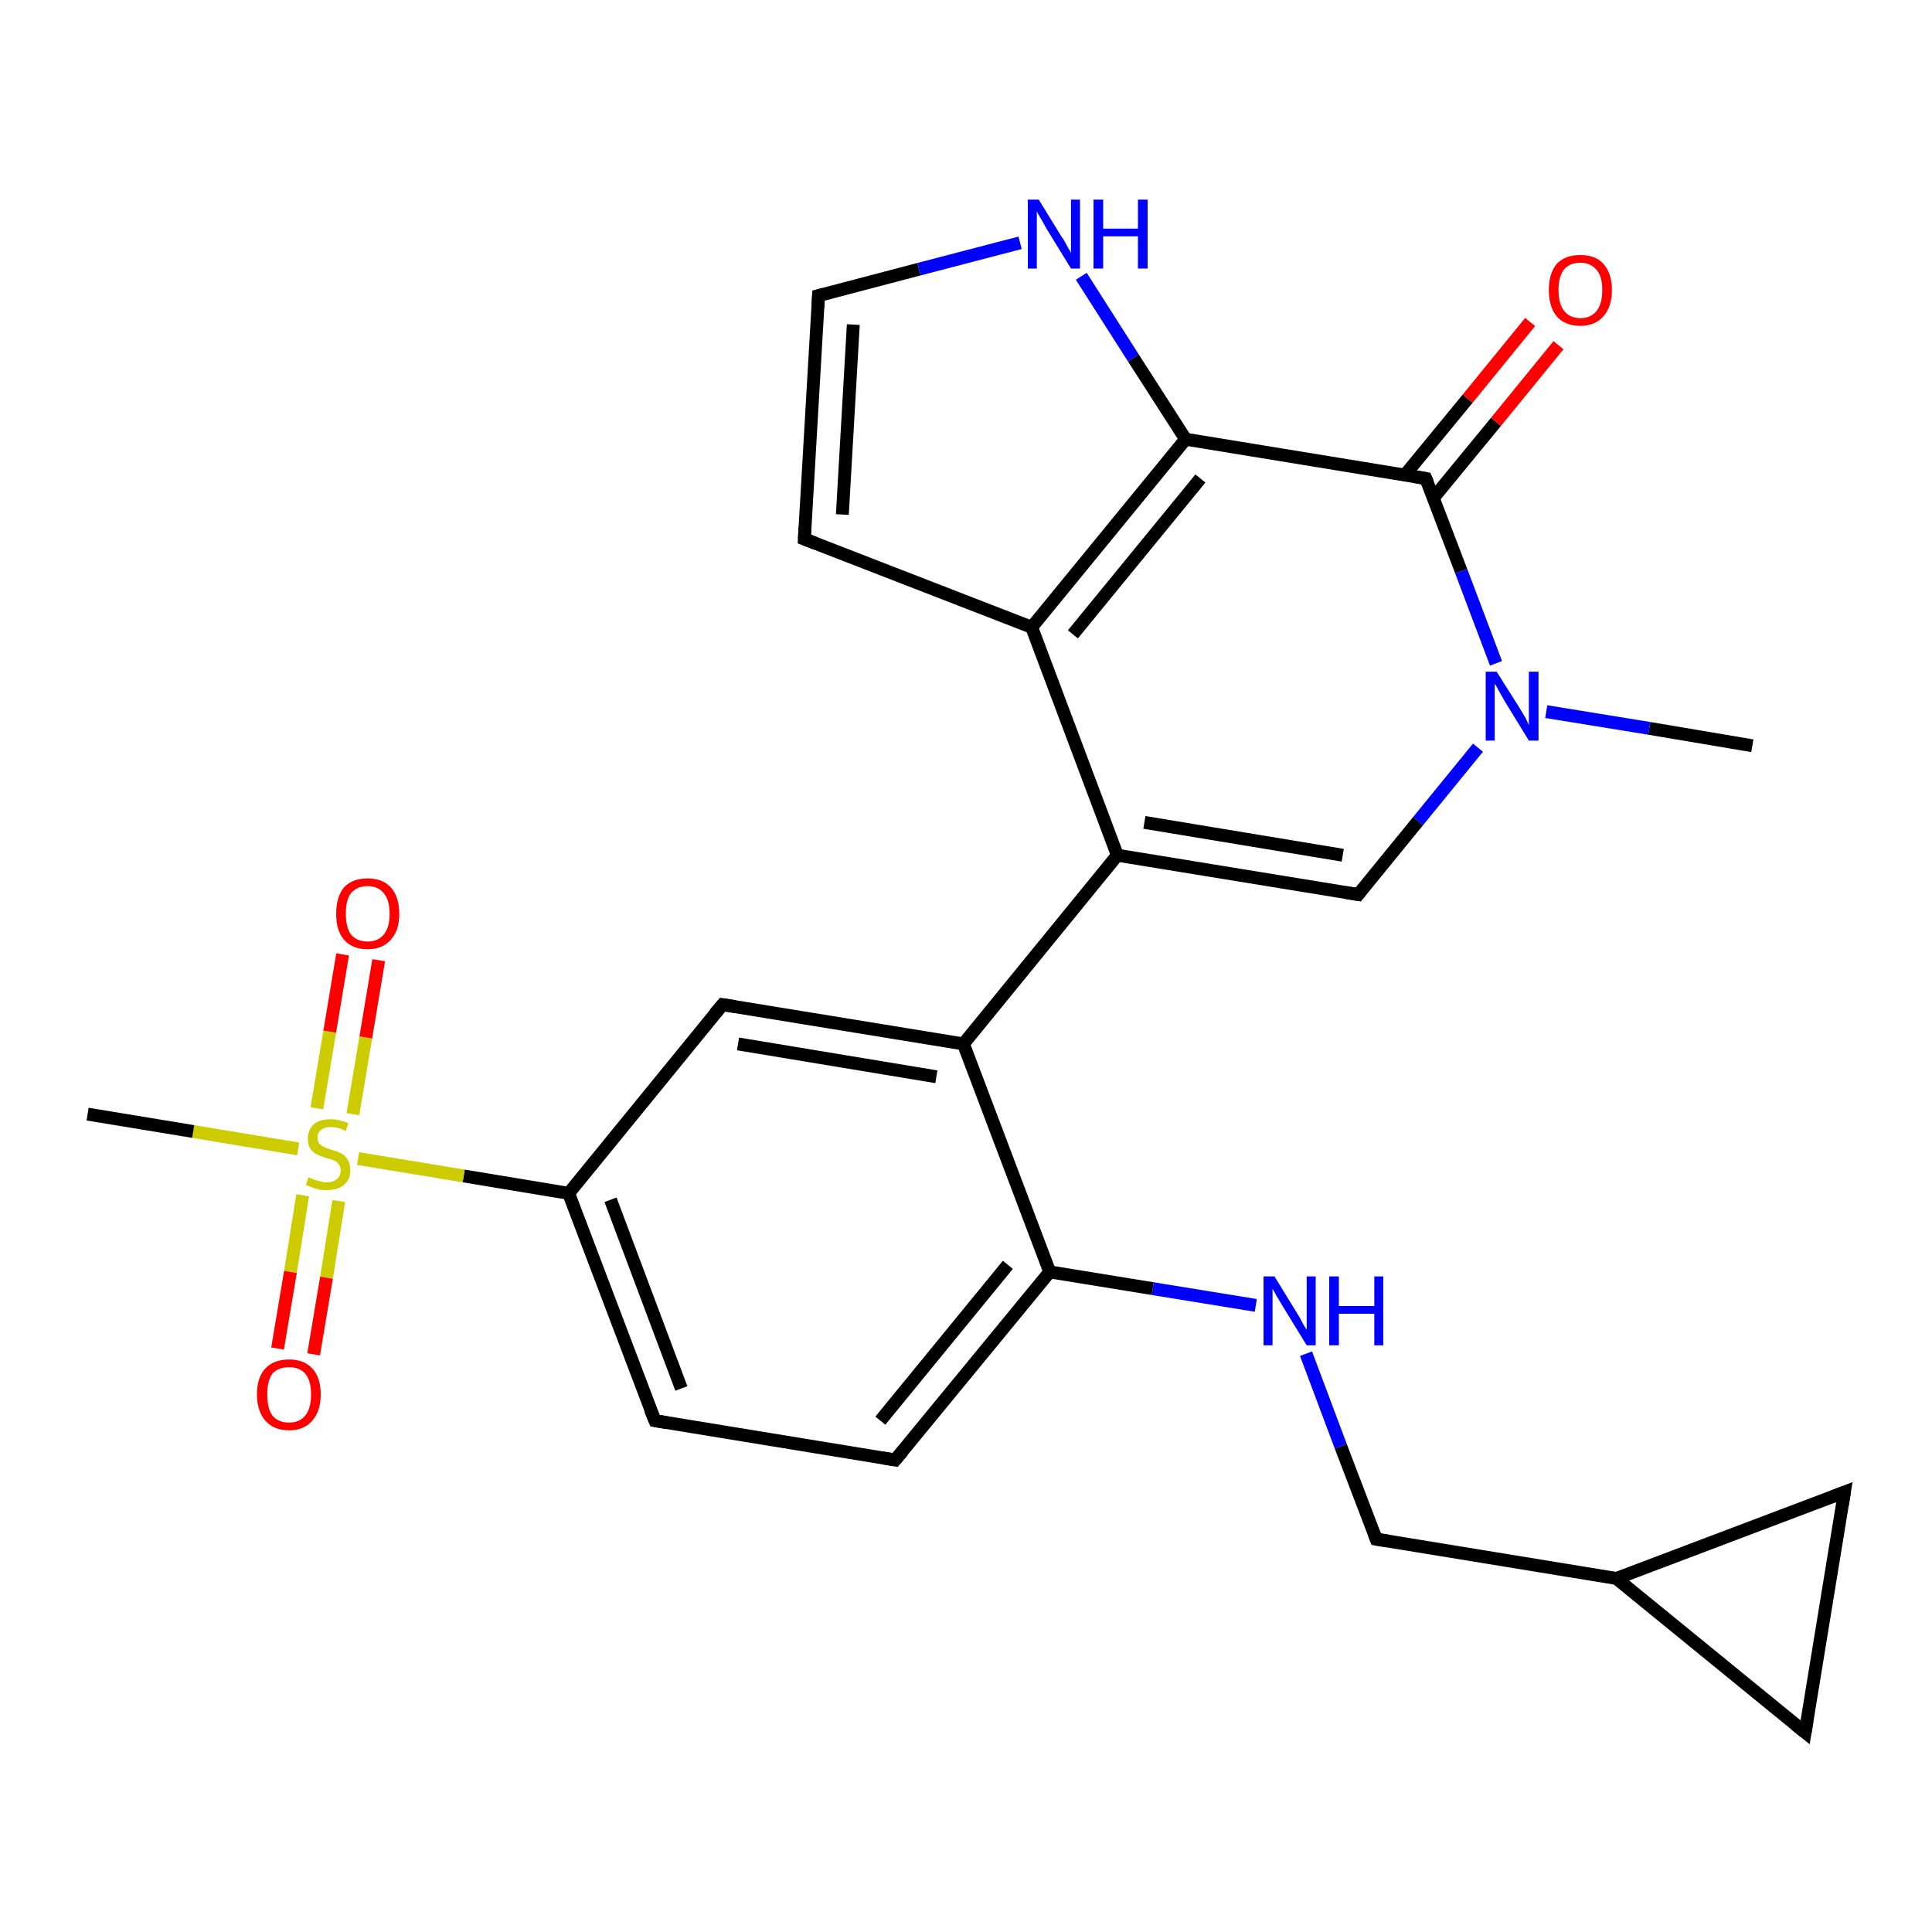 <?xml version='1.0' encoding='iso-8859-1'?>
<svg version='1.1' baseProfile='full'
              xmlns='http://www.w3.org/2000/svg'
                      xmlns:rdkit='http://www.rdkit.org/xml'
                      xmlns:xlink='http://www.w3.org/1999/xlink'
                  xml:space='preserve'
width='300px' height='300px' viewBox='0 0 300 300'>
<!-- END OF HEADER -->
<rect style='opacity:1.0;fill:#FFFFFF;stroke:none' width='300.0' height='300.0' x='0.0' y='0.0'> </rect>
<path class='bond-0 atom-0 atom-1' d='M 272.1,115.8 L 256.1,113.1' style='fill:none;fill-rule:evenodd;stroke:#000000;stroke-width:2.0px;stroke-linecap:butt;stroke-linejoin:miter;stroke-opacity:1' />
<path class='bond-0 atom-0 atom-1' d='M 256.1,113.1 L 240.1,110.5' style='fill:none;fill-rule:evenodd;stroke:#0000FF;stroke-width:2.0px;stroke-linecap:butt;stroke-linejoin:miter;stroke-opacity:1' />
<path class='bond-1 atom-1 atom-2' d='M 229.5,116.1 L 220.2,127.5' style='fill:none;fill-rule:evenodd;stroke:#0000FF;stroke-width:2.0px;stroke-linecap:butt;stroke-linejoin:miter;stroke-opacity:1' />
<path class='bond-1 atom-1 atom-2' d='M 220.2,127.5 L 210.9,138.9' style='fill:none;fill-rule:evenodd;stroke:#000000;stroke-width:2.0px;stroke-linecap:butt;stroke-linejoin:miter;stroke-opacity:1' />
<path class='bond-2 atom-2 atom-3' d='M 210.9,138.9 L 173.5,132.8' style='fill:none;fill-rule:evenodd;stroke:#000000;stroke-width:2.0px;stroke-linecap:butt;stroke-linejoin:miter;stroke-opacity:1' />
<path class='bond-2 atom-2 atom-3' d='M 208.5,132.8 L 177.7,127.7' style='fill:none;fill-rule:evenodd;stroke:#000000;stroke-width:2.0px;stroke-linecap:butt;stroke-linejoin:miter;stroke-opacity:1' />
<path class='bond-3 atom-3 atom-4' d='M 173.5,132.8 L 149.6,162.1' style='fill:none;fill-rule:evenodd;stroke:#000000;stroke-width:2.0px;stroke-linecap:butt;stroke-linejoin:miter;stroke-opacity:1' />
<path class='bond-4 atom-4 atom-5' d='M 149.6,162.1 L 112.2,156.0' style='fill:none;fill-rule:evenodd;stroke:#000000;stroke-width:2.0px;stroke-linecap:butt;stroke-linejoin:miter;stroke-opacity:1' />
<path class='bond-4 atom-4 atom-5' d='M 145.4,167.2 L 114.6,162.1' style='fill:none;fill-rule:evenodd;stroke:#000000;stroke-width:2.0px;stroke-linecap:butt;stroke-linejoin:miter;stroke-opacity:1' />
<path class='bond-5 atom-5 atom-6' d='M 112.2,156.0 L 88.3,185.3' style='fill:none;fill-rule:evenodd;stroke:#000000;stroke-width:2.0px;stroke-linecap:butt;stroke-linejoin:miter;stroke-opacity:1' />
<path class='bond-6 atom-6 atom-7' d='M 88.3,185.3 L 101.7,220.6' style='fill:none;fill-rule:evenodd;stroke:#000000;stroke-width:2.0px;stroke-linecap:butt;stroke-linejoin:miter;stroke-opacity:1' />
<path class='bond-6 atom-6 atom-7' d='M 94.8,186.3 L 105.8,215.6' style='fill:none;fill-rule:evenodd;stroke:#000000;stroke-width:2.0px;stroke-linecap:butt;stroke-linejoin:miter;stroke-opacity:1' />
<path class='bond-7 atom-7 atom-8' d='M 101.7,220.6 L 139.0,226.7' style='fill:none;fill-rule:evenodd;stroke:#000000;stroke-width:2.0px;stroke-linecap:butt;stroke-linejoin:miter;stroke-opacity:1' />
<path class='bond-8 atom-8 atom-9' d='M 139.0,226.7 L 163.0,197.5' style='fill:none;fill-rule:evenodd;stroke:#000000;stroke-width:2.0px;stroke-linecap:butt;stroke-linejoin:miter;stroke-opacity:1' />
<path class='bond-8 atom-8 atom-9' d='M 136.7,220.6 L 156.5,196.4' style='fill:none;fill-rule:evenodd;stroke:#000000;stroke-width:2.0px;stroke-linecap:butt;stroke-linejoin:miter;stroke-opacity:1' />
<path class='bond-9 atom-9 atom-10' d='M 163.0,197.5 L 179.0,200.1' style='fill:none;fill-rule:evenodd;stroke:#000000;stroke-width:2.0px;stroke-linecap:butt;stroke-linejoin:miter;stroke-opacity:1' />
<path class='bond-9 atom-9 atom-10' d='M 179.0,200.1 L 195.0,202.7' style='fill:none;fill-rule:evenodd;stroke:#0000FF;stroke-width:2.0px;stroke-linecap:butt;stroke-linejoin:miter;stroke-opacity:1' />
<path class='bond-10 atom-10 atom-11' d='M 202.8,210.2 L 208.2,224.6' style='fill:none;fill-rule:evenodd;stroke:#0000FF;stroke-width:2.0px;stroke-linecap:butt;stroke-linejoin:miter;stroke-opacity:1' />
<path class='bond-10 atom-10 atom-11' d='M 208.2,224.6 L 213.7,239.0' style='fill:none;fill-rule:evenodd;stroke:#000000;stroke-width:2.0px;stroke-linecap:butt;stroke-linejoin:miter;stroke-opacity:1' />
<path class='bond-11 atom-11 atom-12' d='M 213.7,239.0 L 251.0,245.1' style='fill:none;fill-rule:evenodd;stroke:#000000;stroke-width:2.0px;stroke-linecap:butt;stroke-linejoin:miter;stroke-opacity:1' />
<path class='bond-12 atom-12 atom-13' d='M 251.0,245.1 L 286.4,231.7' style='fill:none;fill-rule:evenodd;stroke:#000000;stroke-width:2.0px;stroke-linecap:butt;stroke-linejoin:miter;stroke-opacity:1' />
<path class='bond-13 atom-13 atom-14' d='M 286.4,231.7 L 280.3,269.0' style='fill:none;fill-rule:evenodd;stroke:#000000;stroke-width:2.0px;stroke-linecap:butt;stroke-linejoin:miter;stroke-opacity:1' />
<path class='bond-14 atom-6 atom-15' d='M 88.3,185.3 L 72.0,182.6' style='fill:none;fill-rule:evenodd;stroke:#000000;stroke-width:2.0px;stroke-linecap:butt;stroke-linejoin:miter;stroke-opacity:1' />
<path class='bond-14 atom-6 atom-15' d='M 72.0,182.6 L 55.6,179.9' style='fill:none;fill-rule:evenodd;stroke:#CCCC00;stroke-width:2.0px;stroke-linecap:butt;stroke-linejoin:miter;stroke-opacity:1' />
<path class='bond-15 atom-15 atom-16' d='M 46.3,178.4 L 30.0,175.7' style='fill:none;fill-rule:evenodd;stroke:#CCCC00;stroke-width:2.0px;stroke-linecap:butt;stroke-linejoin:miter;stroke-opacity:1' />
<path class='bond-15 atom-15 atom-16' d='M 30.0,175.7 L 13.6,173.0' style='fill:none;fill-rule:evenodd;stroke:#000000;stroke-width:2.0px;stroke-linecap:butt;stroke-linejoin:miter;stroke-opacity:1' />
<path class='bond-16 atom-15 atom-17' d='M 47.0,185.6 L 45.1,197.5' style='fill:none;fill-rule:evenodd;stroke:#CCCC00;stroke-width:2.0px;stroke-linecap:butt;stroke-linejoin:miter;stroke-opacity:1' />
<path class='bond-16 atom-15 atom-17' d='M 45.1,197.5 L 43.1,209.4' style='fill:none;fill-rule:evenodd;stroke:#FF0000;stroke-width:2.0px;stroke-linecap:butt;stroke-linejoin:miter;stroke-opacity:1' />
<path class='bond-16 atom-15 atom-17' d='M 52.6,186.5 L 50.7,198.4' style='fill:none;fill-rule:evenodd;stroke:#CCCC00;stroke-width:2.0px;stroke-linecap:butt;stroke-linejoin:miter;stroke-opacity:1' />
<path class='bond-16 atom-15 atom-17' d='M 50.7,198.4 L 48.7,210.3' style='fill:none;fill-rule:evenodd;stroke:#FF0000;stroke-width:2.0px;stroke-linecap:butt;stroke-linejoin:miter;stroke-opacity:1' />
<path class='bond-17 atom-15 atom-18' d='M 54.8,173.0 L 56.8,161.1' style='fill:none;fill-rule:evenodd;stroke:#CCCC00;stroke-width:2.0px;stroke-linecap:butt;stroke-linejoin:miter;stroke-opacity:1' />
<path class='bond-17 atom-15 atom-18' d='M 56.8,161.1 L 58.8,149.1' style='fill:none;fill-rule:evenodd;stroke:#FF0000;stroke-width:2.0px;stroke-linecap:butt;stroke-linejoin:miter;stroke-opacity:1' />
<path class='bond-17 atom-15 atom-18' d='M 49.2,172.1 L 51.2,160.2' style='fill:none;fill-rule:evenodd;stroke:#CCCC00;stroke-width:2.0px;stroke-linecap:butt;stroke-linejoin:miter;stroke-opacity:1' />
<path class='bond-17 atom-15 atom-18' d='M 51.2,160.2 L 53.2,148.2' style='fill:none;fill-rule:evenodd;stroke:#FF0000;stroke-width:2.0px;stroke-linecap:butt;stroke-linejoin:miter;stroke-opacity:1' />
<path class='bond-18 atom-3 atom-19' d='M 173.5,132.8 L 160.2,97.4' style='fill:none;fill-rule:evenodd;stroke:#000000;stroke-width:2.0px;stroke-linecap:butt;stroke-linejoin:miter;stroke-opacity:1' />
<path class='bond-19 atom-19 atom-20' d='M 160.2,97.4 L 124.9,83.7' style='fill:none;fill-rule:evenodd;stroke:#000000;stroke-width:2.0px;stroke-linecap:butt;stroke-linejoin:miter;stroke-opacity:1' />
<path class='bond-20 atom-20 atom-21' d='M 124.9,83.7 L 127.1,45.9' style='fill:none;fill-rule:evenodd;stroke:#000000;stroke-width:2.0px;stroke-linecap:butt;stroke-linejoin:miter;stroke-opacity:1' />
<path class='bond-20 atom-20 atom-21' d='M 130.8,79.9 L 132.5,50.4' style='fill:none;fill-rule:evenodd;stroke:#000000;stroke-width:2.0px;stroke-linecap:butt;stroke-linejoin:miter;stroke-opacity:1' />
<path class='bond-21 atom-21 atom-22' d='M 127.1,45.9 L 142.7,41.8' style='fill:none;fill-rule:evenodd;stroke:#000000;stroke-width:2.0px;stroke-linecap:butt;stroke-linejoin:miter;stroke-opacity:1' />
<path class='bond-21 atom-21 atom-22' d='M 142.7,41.8 L 158.4,37.7' style='fill:none;fill-rule:evenodd;stroke:#0000FF;stroke-width:2.0px;stroke-linecap:butt;stroke-linejoin:miter;stroke-opacity:1' />
<path class='bond-22 atom-22 atom-23' d='M 167.9,42.9 L 176.0,55.6' style='fill:none;fill-rule:evenodd;stroke:#0000FF;stroke-width:2.0px;stroke-linecap:butt;stroke-linejoin:miter;stroke-opacity:1' />
<path class='bond-22 atom-22 atom-23' d='M 176.0,55.6 L 184.1,68.2' style='fill:none;fill-rule:evenodd;stroke:#000000;stroke-width:2.0px;stroke-linecap:butt;stroke-linejoin:miter;stroke-opacity:1' />
<path class='bond-23 atom-23 atom-24' d='M 184.1,68.2 L 221.4,74.3' style='fill:none;fill-rule:evenodd;stroke:#000000;stroke-width:2.0px;stroke-linecap:butt;stroke-linejoin:miter;stroke-opacity:1' />
<path class='bond-24 atom-24 atom-25' d='M 222.6,77.3 L 232.3,65.5' style='fill:none;fill-rule:evenodd;stroke:#000000;stroke-width:2.0px;stroke-linecap:butt;stroke-linejoin:miter;stroke-opacity:1' />
<path class='bond-24 atom-24 atom-25' d='M 232.3,65.5 L 242.0,53.6' style='fill:none;fill-rule:evenodd;stroke:#FF0000;stroke-width:2.0px;stroke-linecap:butt;stroke-linejoin:miter;stroke-opacity:1' />
<path class='bond-24 atom-24 atom-25' d='M 218.2,73.7 L 227.9,61.9' style='fill:none;fill-rule:evenodd;stroke:#000000;stroke-width:2.0px;stroke-linecap:butt;stroke-linejoin:miter;stroke-opacity:1' />
<path class='bond-24 atom-24 atom-25' d='M 227.9,61.9 L 237.6,50.0' style='fill:none;fill-rule:evenodd;stroke:#FF0000;stroke-width:2.0px;stroke-linecap:butt;stroke-linejoin:miter;stroke-opacity:1' />
<path class='bond-25 atom-24 atom-1' d='M 221.4,74.3 L 226.9,88.7' style='fill:none;fill-rule:evenodd;stroke:#000000;stroke-width:2.0px;stroke-linecap:butt;stroke-linejoin:miter;stroke-opacity:1' />
<path class='bond-25 atom-24 atom-1' d='M 226.9,88.7 L 232.3,103.0' style='fill:none;fill-rule:evenodd;stroke:#0000FF;stroke-width:2.0px;stroke-linecap:butt;stroke-linejoin:miter;stroke-opacity:1' />
<path class='bond-26 atom-9 atom-4' d='M 163.0,197.5 L 149.6,162.1' style='fill:none;fill-rule:evenodd;stroke:#000000;stroke-width:2.0px;stroke-linecap:butt;stroke-linejoin:miter;stroke-opacity:1' />
<path class='bond-27 atom-14 atom-12' d='M 280.3,269.0 L 251.0,245.1' style='fill:none;fill-rule:evenodd;stroke:#000000;stroke-width:2.0px;stroke-linecap:butt;stroke-linejoin:miter;stroke-opacity:1' />
<path class='bond-28 atom-23 atom-19' d='M 184.1,68.2 L 160.2,97.4' style='fill:none;fill-rule:evenodd;stroke:#000000;stroke-width:2.0px;stroke-linecap:butt;stroke-linejoin:miter;stroke-opacity:1' />
<path class='bond-28 atom-23 atom-19' d='M 186.4,74.3 L 166.6,98.5' style='fill:none;fill-rule:evenodd;stroke:#000000;stroke-width:2.0px;stroke-linecap:butt;stroke-linejoin:miter;stroke-opacity:1' />
<path d='M 211.3,138.4 L 210.9,138.9 L 209.0,138.6' style='fill:none;stroke:#000000;stroke-width:2.0px;stroke-linecap:butt;stroke-linejoin:miter;stroke-opacity:1;' />
<path d='M 114.1,156.3 L 112.2,156.0 L 111.0,157.4' style='fill:none;stroke:#000000;stroke-width:2.0px;stroke-linecap:butt;stroke-linejoin:miter;stroke-opacity:1;' />
<path d='M 101.0,218.9 L 101.7,220.6 L 103.5,220.9' style='fill:none;stroke:#000000;stroke-width:2.0px;stroke-linecap:butt;stroke-linejoin:miter;stroke-opacity:1;' />
<path d='M 137.1,226.4 L 139.0,226.7 L 140.2,225.3' style='fill:none;stroke:#000000;stroke-width:2.0px;stroke-linecap:butt;stroke-linejoin:miter;stroke-opacity:1;' />
<path d='M 213.4,238.2 L 213.7,239.0 L 215.5,239.3' style='fill:none;stroke:#000000;stroke-width:2.0px;stroke-linecap:butt;stroke-linejoin:miter;stroke-opacity:1;' />
<path d='M 284.6,232.4 L 286.4,231.7 L 286.1,233.6' style='fill:none;stroke:#000000;stroke-width:2.0px;stroke-linecap:butt;stroke-linejoin:miter;stroke-opacity:1;' />
<path d='M 280.6,267.2 L 280.3,269.0 L 278.8,267.8' style='fill:none;stroke:#000000;stroke-width:2.0px;stroke-linecap:butt;stroke-linejoin:miter;stroke-opacity:1;' />
<path d='M 126.7,84.4 L 124.9,83.7 L 125.0,81.8' style='fill:none;stroke:#000000;stroke-width:2.0px;stroke-linecap:butt;stroke-linejoin:miter;stroke-opacity:1;' />
<path d='M 127.0,47.8 L 127.1,45.9 L 127.9,45.7' style='fill:none;stroke:#000000;stroke-width:2.0px;stroke-linecap:butt;stroke-linejoin:miter;stroke-opacity:1;' />
<path d='M 219.6,74.0 L 221.4,74.3 L 221.7,75.0' style='fill:none;stroke:#000000;stroke-width:2.0px;stroke-linecap:butt;stroke-linejoin:miter;stroke-opacity:1;' />
<path class='atom-1' d='M 232.4 104.3
L 236.0 110.0
Q 236.3 110.5, 236.9 111.5
Q 237.4 112.6, 237.4 112.6
L 237.4 104.3
L 238.9 104.3
L 238.9 115.0
L 237.4 115.0
L 233.6 108.8
Q 233.2 108.1, 232.7 107.2
Q 232.3 106.4, 232.1 106.2
L 232.1 115.0
L 230.7 115.0
L 230.7 104.3
L 232.4 104.3
' fill='#0000FF'/>
<path class='atom-10' d='M 197.9 198.2
L 201.4 203.9
Q 201.8 204.5, 202.3 205.5
Q 202.9 206.5, 202.9 206.5
L 202.9 198.2
L 204.3 198.2
L 204.3 208.9
L 202.9 208.9
L 199.1 202.7
Q 198.7 202.0, 198.2 201.2
Q 197.7 200.3, 197.6 200.1
L 197.6 208.9
L 196.2 208.9
L 196.2 198.2
L 197.9 198.2
' fill='#0000FF'/>
<path class='atom-10' d='M 206.4 198.2
L 207.9 198.2
L 207.9 202.8
L 213.4 202.8
L 213.4 198.2
L 214.8 198.2
L 214.8 208.9
L 213.4 208.9
L 213.4 204.0
L 207.9 204.0
L 207.9 208.9
L 206.4 208.9
L 206.4 198.2
' fill='#0000FF'/>
<path class='atom-15' d='M 47.9 182.8
Q 48.1 182.9, 48.6 183.1
Q 49.1 183.3, 49.6 183.4
Q 50.2 183.6, 50.7 183.6
Q 51.7 183.6, 52.3 183.1
Q 52.9 182.6, 52.9 181.7
Q 52.9 181.1, 52.6 180.8
Q 52.3 180.4, 51.9 180.2
Q 51.4 180.0, 50.6 179.8
Q 49.7 179.5, 49.1 179.2
Q 48.6 178.9, 48.2 178.4
Q 47.8 177.8, 47.8 176.8
Q 47.8 175.5, 48.7 174.6
Q 49.6 173.8, 51.4 173.8
Q 52.6 173.8, 54.1 174.4
L 53.7 175.6
Q 52.4 175.0, 51.4 175.0
Q 50.4 175.0, 49.8 175.5
Q 49.3 175.9, 49.3 176.6
Q 49.3 177.2, 49.6 177.6
Q 49.9 177.9, 50.3 178.1
Q 50.7 178.3, 51.4 178.5
Q 52.4 178.8, 53.0 179.1
Q 53.6 179.4, 54.0 180.1
Q 54.4 180.7, 54.4 181.7
Q 54.4 183.2, 53.4 184.0
Q 52.4 184.8, 50.8 184.8
Q 49.8 184.8, 49.1 184.6
Q 48.4 184.4, 47.5 184.0
L 47.9 182.8
' fill='#CCCC00'/>
<path class='atom-17' d='M 39.9 216.5
Q 39.9 213.9, 41.2 212.5
Q 42.5 211.1, 44.9 211.1
Q 47.2 211.1, 48.5 212.5
Q 49.8 213.9, 49.8 216.5
Q 49.8 219.1, 48.5 220.6
Q 47.2 222.1, 44.9 222.1
Q 42.5 222.1, 41.2 220.6
Q 39.9 219.1, 39.9 216.5
M 44.9 220.9
Q 46.5 220.9, 47.4 219.8
Q 48.3 218.7, 48.3 216.5
Q 48.3 214.4, 47.4 213.3
Q 46.5 212.3, 44.9 212.3
Q 43.2 212.3, 42.3 213.3
Q 41.5 214.4, 41.5 216.5
Q 41.5 218.7, 42.3 219.8
Q 43.2 220.9, 44.9 220.9
' fill='#FF0000'/>
<path class='atom-18' d='M 52.2 141.9
Q 52.2 139.3, 53.4 137.8
Q 54.7 136.4, 57.1 136.4
Q 59.4 136.4, 60.7 137.8
Q 62.0 139.3, 62.0 141.9
Q 62.0 144.5, 60.7 145.9
Q 59.4 147.4, 57.1 147.4
Q 54.7 147.4, 53.4 145.9
Q 52.2 144.5, 52.2 141.9
M 57.1 146.2
Q 58.7 146.2, 59.6 145.1
Q 60.5 144.0, 60.5 141.9
Q 60.5 139.8, 59.6 138.7
Q 58.7 137.6, 57.1 137.6
Q 55.4 137.6, 54.5 138.7
Q 53.7 139.7, 53.7 141.9
Q 53.7 144.0, 54.5 145.1
Q 55.4 146.2, 57.1 146.2
' fill='#FF0000'/>
<path class='atom-22' d='M 161.3 31.0
L 164.8 36.7
Q 165.2 37.2, 165.7 38.2
Q 166.3 39.2, 166.3 39.3
L 166.3 31.0
L 167.7 31.0
L 167.7 41.7
L 166.3 41.7
L 162.5 35.5
Q 162.1 34.8, 161.6 33.9
Q 161.1 33.1, 161.0 32.8
L 161.0 41.7
L 159.6 41.7
L 159.6 31.0
L 161.3 31.0
' fill='#0000FF'/>
<path class='atom-22' d='M 169.8 31.0
L 171.3 31.0
L 171.3 35.5
L 176.7 35.5
L 176.7 31.0
L 178.2 31.0
L 178.2 41.7
L 176.7 41.7
L 176.7 36.7
L 171.3 36.7
L 171.3 41.7
L 169.8 41.7
L 169.8 31.0
' fill='#0000FF'/>
<path class='atom-25' d='M 240.5 45.0
Q 240.5 42.5, 241.7 41.0
Q 243.0 39.6, 245.4 39.6
Q 247.8 39.6, 249.0 41.0
Q 250.3 42.5, 250.3 45.0
Q 250.3 47.6, 249.0 49.1
Q 247.7 50.6, 245.4 50.6
Q 243.0 50.6, 241.7 49.1
Q 240.5 47.6, 240.5 45.0
M 245.4 49.4
Q 247.0 49.4, 247.9 48.3
Q 248.8 47.2, 248.8 45.0
Q 248.8 42.9, 247.9 41.9
Q 247.0 40.8, 245.4 40.8
Q 243.8 40.8, 242.9 41.8
Q 242.0 42.9, 242.0 45.0
Q 242.0 47.2, 242.9 48.3
Q 243.8 49.4, 245.4 49.4
' fill='#FF0000'/>
</svg>
